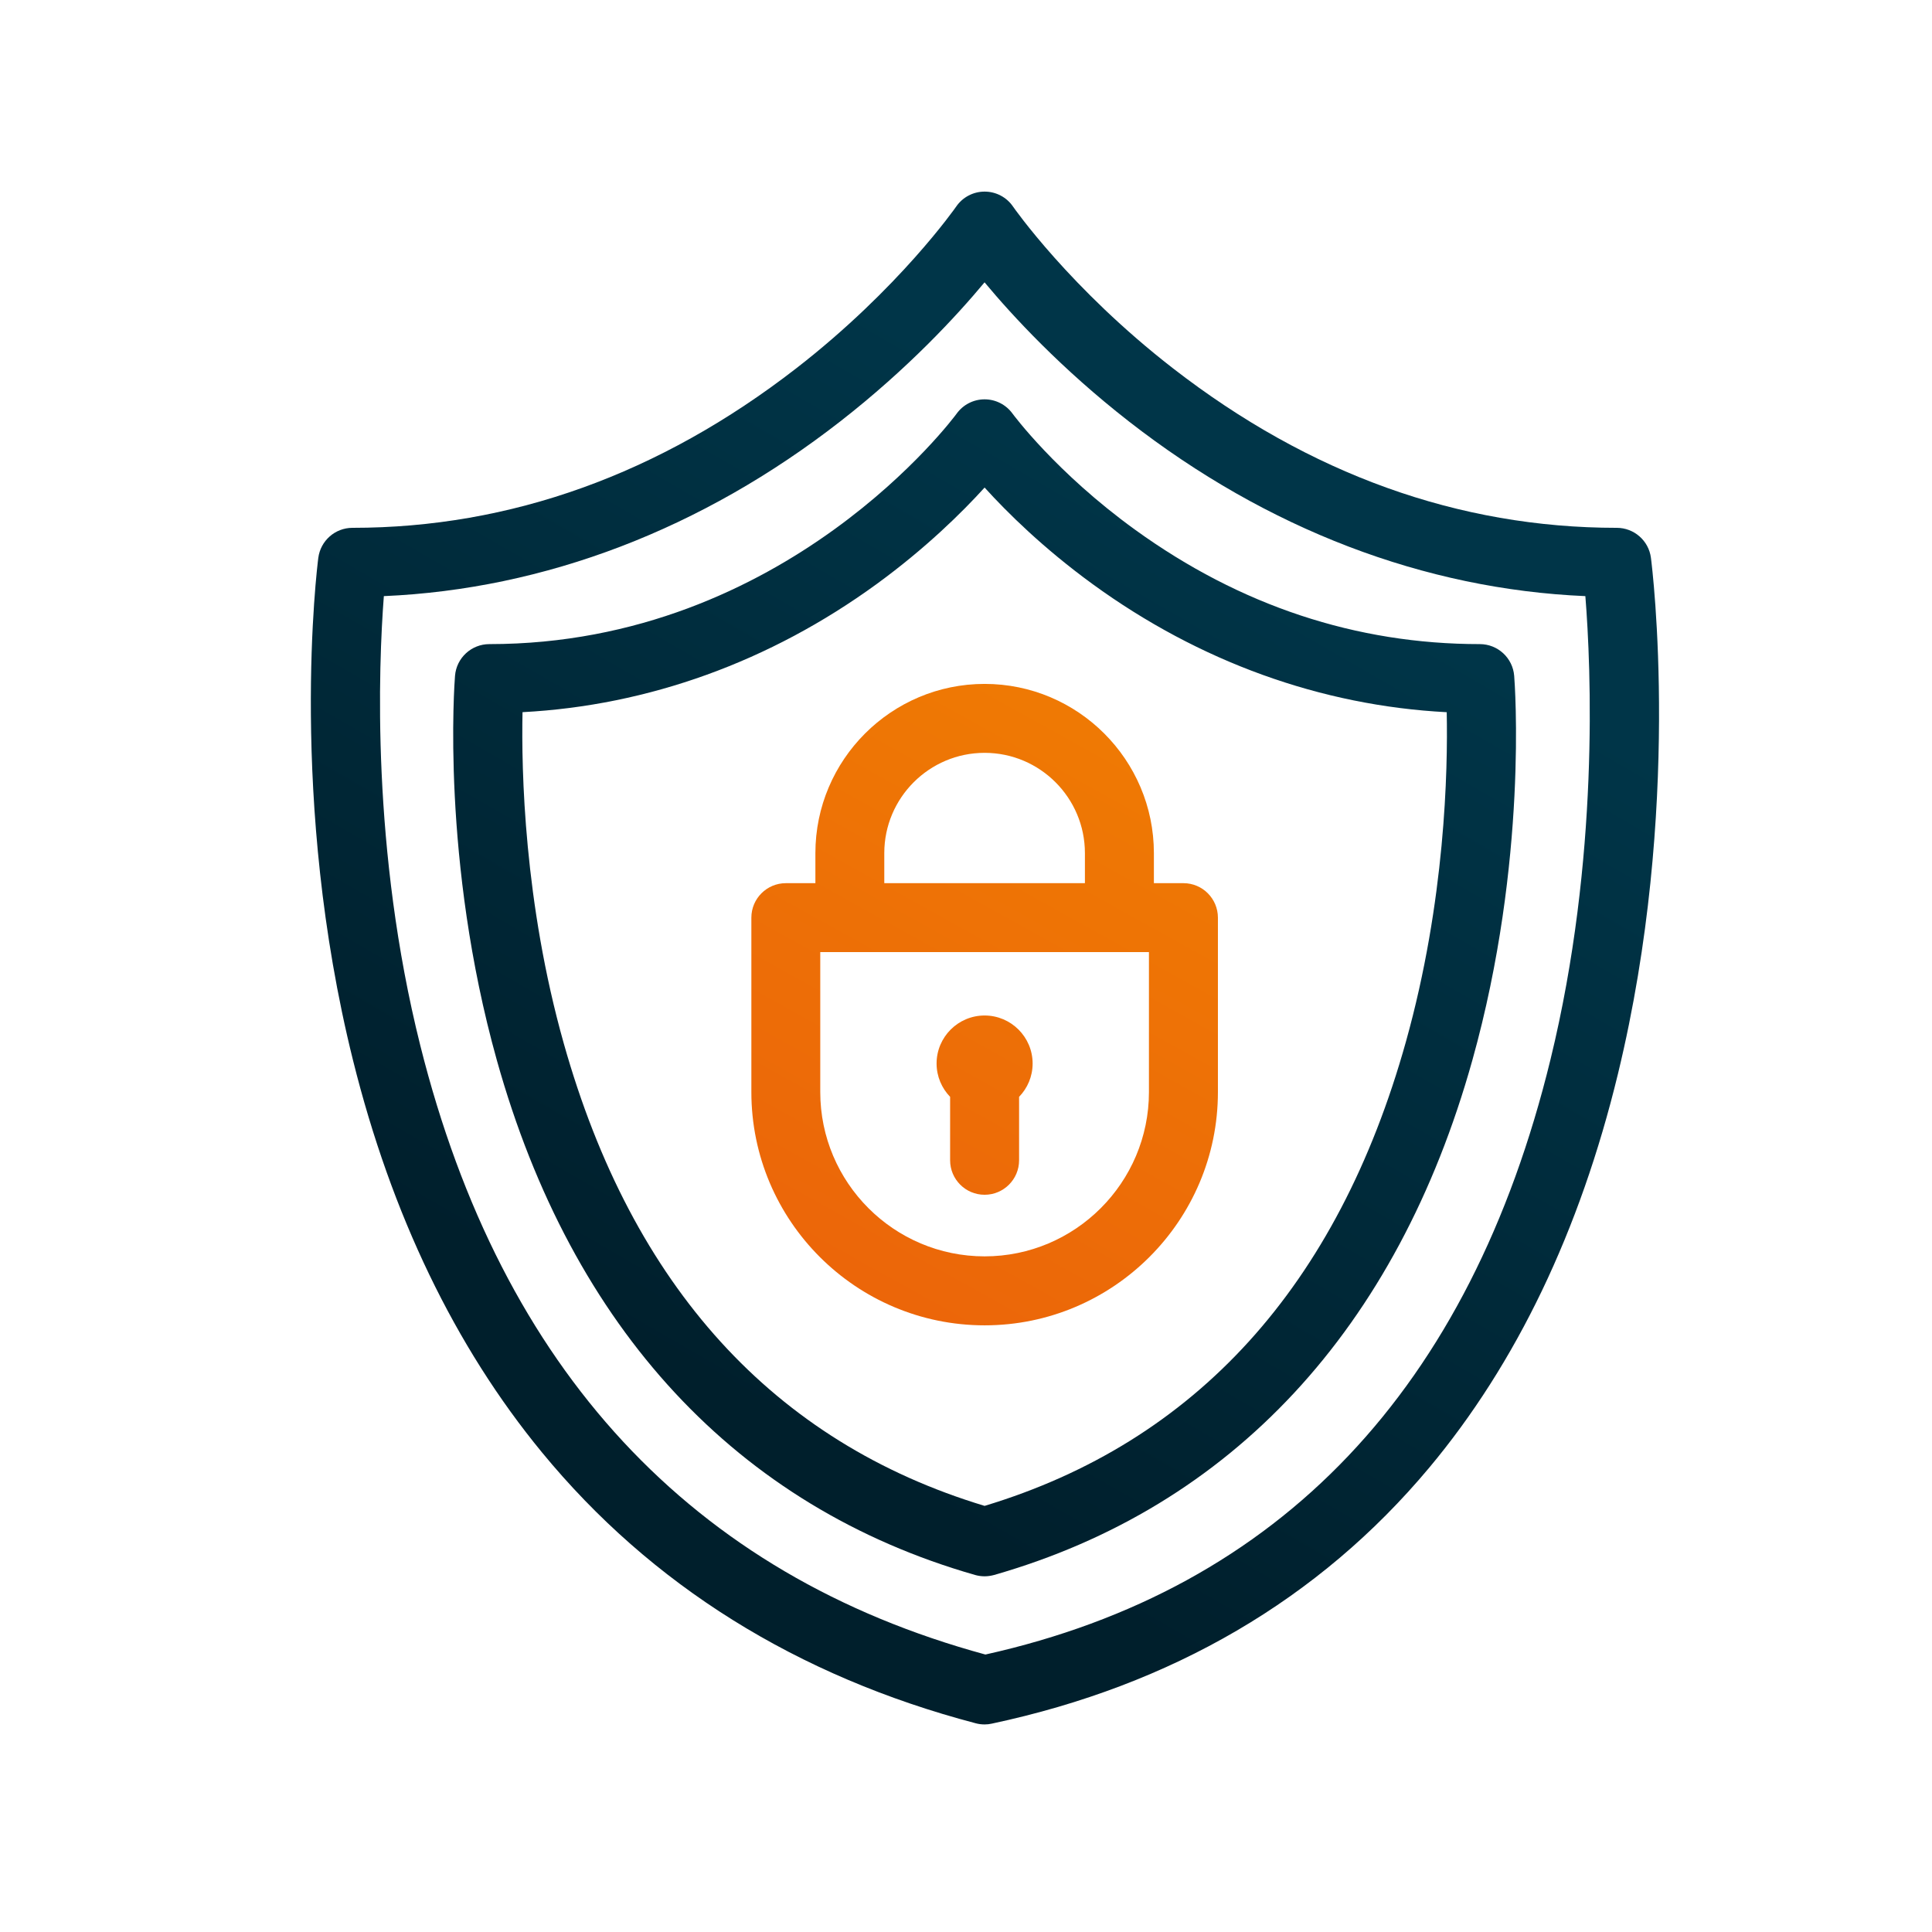 <?xml version="1.0" encoding="utf-8"?>
<svg xmlns="http://www.w3.org/2000/svg" xmlns:xlink="http://www.w3.org/1999/xlink" version="1.1" id="Ebene_1" x="0px" y="0px" viewBox="0 0 484 484" style="enable-background:new 0 0 484 484;" xml:space="preserve" width="175" height="175">
<style type="text/css">
	.st0{fill:url(#SVGID_1_);}
	.st1{fill:url(#SVGID_2_);}
	.st2{fill:url(#SVGID_3_);}
	.st3{fill:url(#SVGID_4_);}
</style>
<linearGradient id="SVGID_1_" gradientUnits="userSpaceOnUse" x1="299.509" y1="123.425" x2="171.885" y2="344.314">
	<stop offset="0" style="stop-color:#003548"/>
	<stop offset="1" style="stop-color:#001F2C"/>
</linearGradient>
<path class="st0" d="M246.66,394.89c-0.8,0-1.6-0.11-2.38-0.33c-59.56-17.05-100.99-61.64-119.81-128.95  c-13.99-50.03-10.63-94.44-10.48-96.31c0.36-4.49,4.11-7.94,8.61-7.94c74.44,0,116.64-57.16,117.06-57.74  c1.62-2.25,4.23-3.58,7-3.58c2.77,0,5.37,1.33,7,3.58c0.1,0.13,10.85,14.74,30.72,29.1c26.3,19.01,55.35,28.64,86.34,28.64  c4.5,0,8.25,3.46,8.61,7.94c0.15,1.87,3.51,46.28-10.48,96.31c-18.82,67.31-60.25,111.9-119.81,128.95  C248.26,394.77,247.46,394.89,246.66,394.89z M130.9,178.41c-0.3,14.53,0.38,47.67,10.34,83.01  c17.16,60.92,52.63,99.88,105.42,115.83c52.94-15.99,88.44-55.1,105.55-116.29c9.86-35.26,10.52-68.1,10.22-82.54  c-31.51-1.64-62.02-12.66-88.72-32.1c-12.31-8.96-21.38-17.92-27.05-24.18c-5.67,6.25-14.75,15.21-27.05,24.18  C192.92,165.75,162.4,176.76,130.9,178.41z"/>
<g>
	<linearGradient id="SVGID_2_" gradientUnits="userSpaceOnUse" x1="171.483" y1="393.487" x2="337.149" y2="95.287">
		<stop offset="0" style="stop-color:#EA5B0C"/>
		<stop offset="1" style="stop-color:#F18700"/>
	</linearGradient>
	<path class="st1" d="M296.47,221.25h-7.4v-7.52c0-23.38-19.02-42.4-42.4-42.4s-42.4,19.02-42.4,42.4v7.52h-7.4   c-4.77,0-8.64,3.87-8.64,8.64v43.69c0,32.23,26.22,58.44,58.44,58.44s58.44-26.22,58.44-58.44v-43.69   C305.1,225.11,301.24,221.25,296.47,221.25z M221.53,213.73c0-13.86,11.27-25.13,25.13-25.13s25.13,11.27,25.13,25.13v7.52h-50.26   V213.73z M287.83,273.57c0,22.7-18.47,41.17-41.17,41.17s-41.17-18.47-41.17-41.17v-35.05h82.34V273.57z"/>
	<linearGradient id="SVGID_3_" gradientUnits="userSpaceOnUse" x1="178.651" y1="397.469" x2="344.318" y2="99.269">
		<stop offset="0" style="stop-color:#EA5B0C"/>
		<stop offset="1" style="stop-color:#F18700"/>
	</linearGradient>
	<path class="st2" d="M238.02,290.67c0,4.77,3.87,8.64,8.64,8.64s8.64-3.87,8.64-8.64v-15.89c2.1-2.17,3.39-5.11,3.39-8.35   c0-6.63-5.4-12.03-12.03-12.03c-6.63,0-12.03,5.39-12.03,12.03c0,3.24,1.3,6.19,3.39,8.35V290.67z"/>
</g>
<linearGradient id="SVGID_4_" gradientUnits="userSpaceOnUse" x1="296.498" y1="121.685" x2="168.874" y2="342.574">
	<stop offset="0" style="stop-color:#003548"/>
	<stop offset="1" style="stop-color:#001F2C"/>
</linearGradient>
<path class="st3" d="M246.66,432c-0.74,0-1.48-0.09-2.19-0.28c-44.78-11.77-81.36-34.61-108.72-67.9  c-21.77-26.48-37.69-59.52-47.31-98.19c-16.24-65.26-9.01-123.43-8.7-125.87c0.56-4.31,4.22-7.53,8.56-7.53  c39.57,0,76.96-13.44,111.15-39.94c25.8-20.01,39.96-40.35,40.1-40.55c1.61-2.34,4.27-3.74,7.11-3.74c0,0,0.01,0,0.01,0  c2.84,0,5.51,1.4,7.11,3.75c0.13,0.19,14.29,20.54,40.1,40.54c34.18,26.5,71.58,39.94,111.15,39.94c4.34,0,8.01,3.22,8.56,7.53  c0.33,2.54,7.83,62.88-8.26,129.24c-9.54,39.38-25.46,72.59-47.32,98.72c-27.52,32.9-64.38,54.46-109.55,64.08  C247.87,431.94,247.26,432,246.66,432z M96.16,149.34c-1.34,17.44-3.17,63.48,9.14,112.61c20.35,81.21,67.98,132.52,141.56,152.54  c73.81-16.43,121.44-66.58,141.57-149.09c12.27-50.29,10.16-98.18,8.73-116.06c-40.35-1.73-79.73-16.78-114.36-43.77  c-16.96-13.22-29.11-26.39-36.15-34.84c-7.03,8.45-19.19,21.62-36.15,34.84C175.88,132.56,136.51,147.6,96.16,149.34z"/>
<g>
</g>
<g>
</g>
<g>
</g>
<g>
</g>
<g>
</g>
<g>
</g>
<g>
</g>
<g>
</g>
<g>
</g>
<g>
</g>
<g>
</g>
<g>
</g>
<g>
</g>
<g>
</g>
<g>
</g>
</svg>
